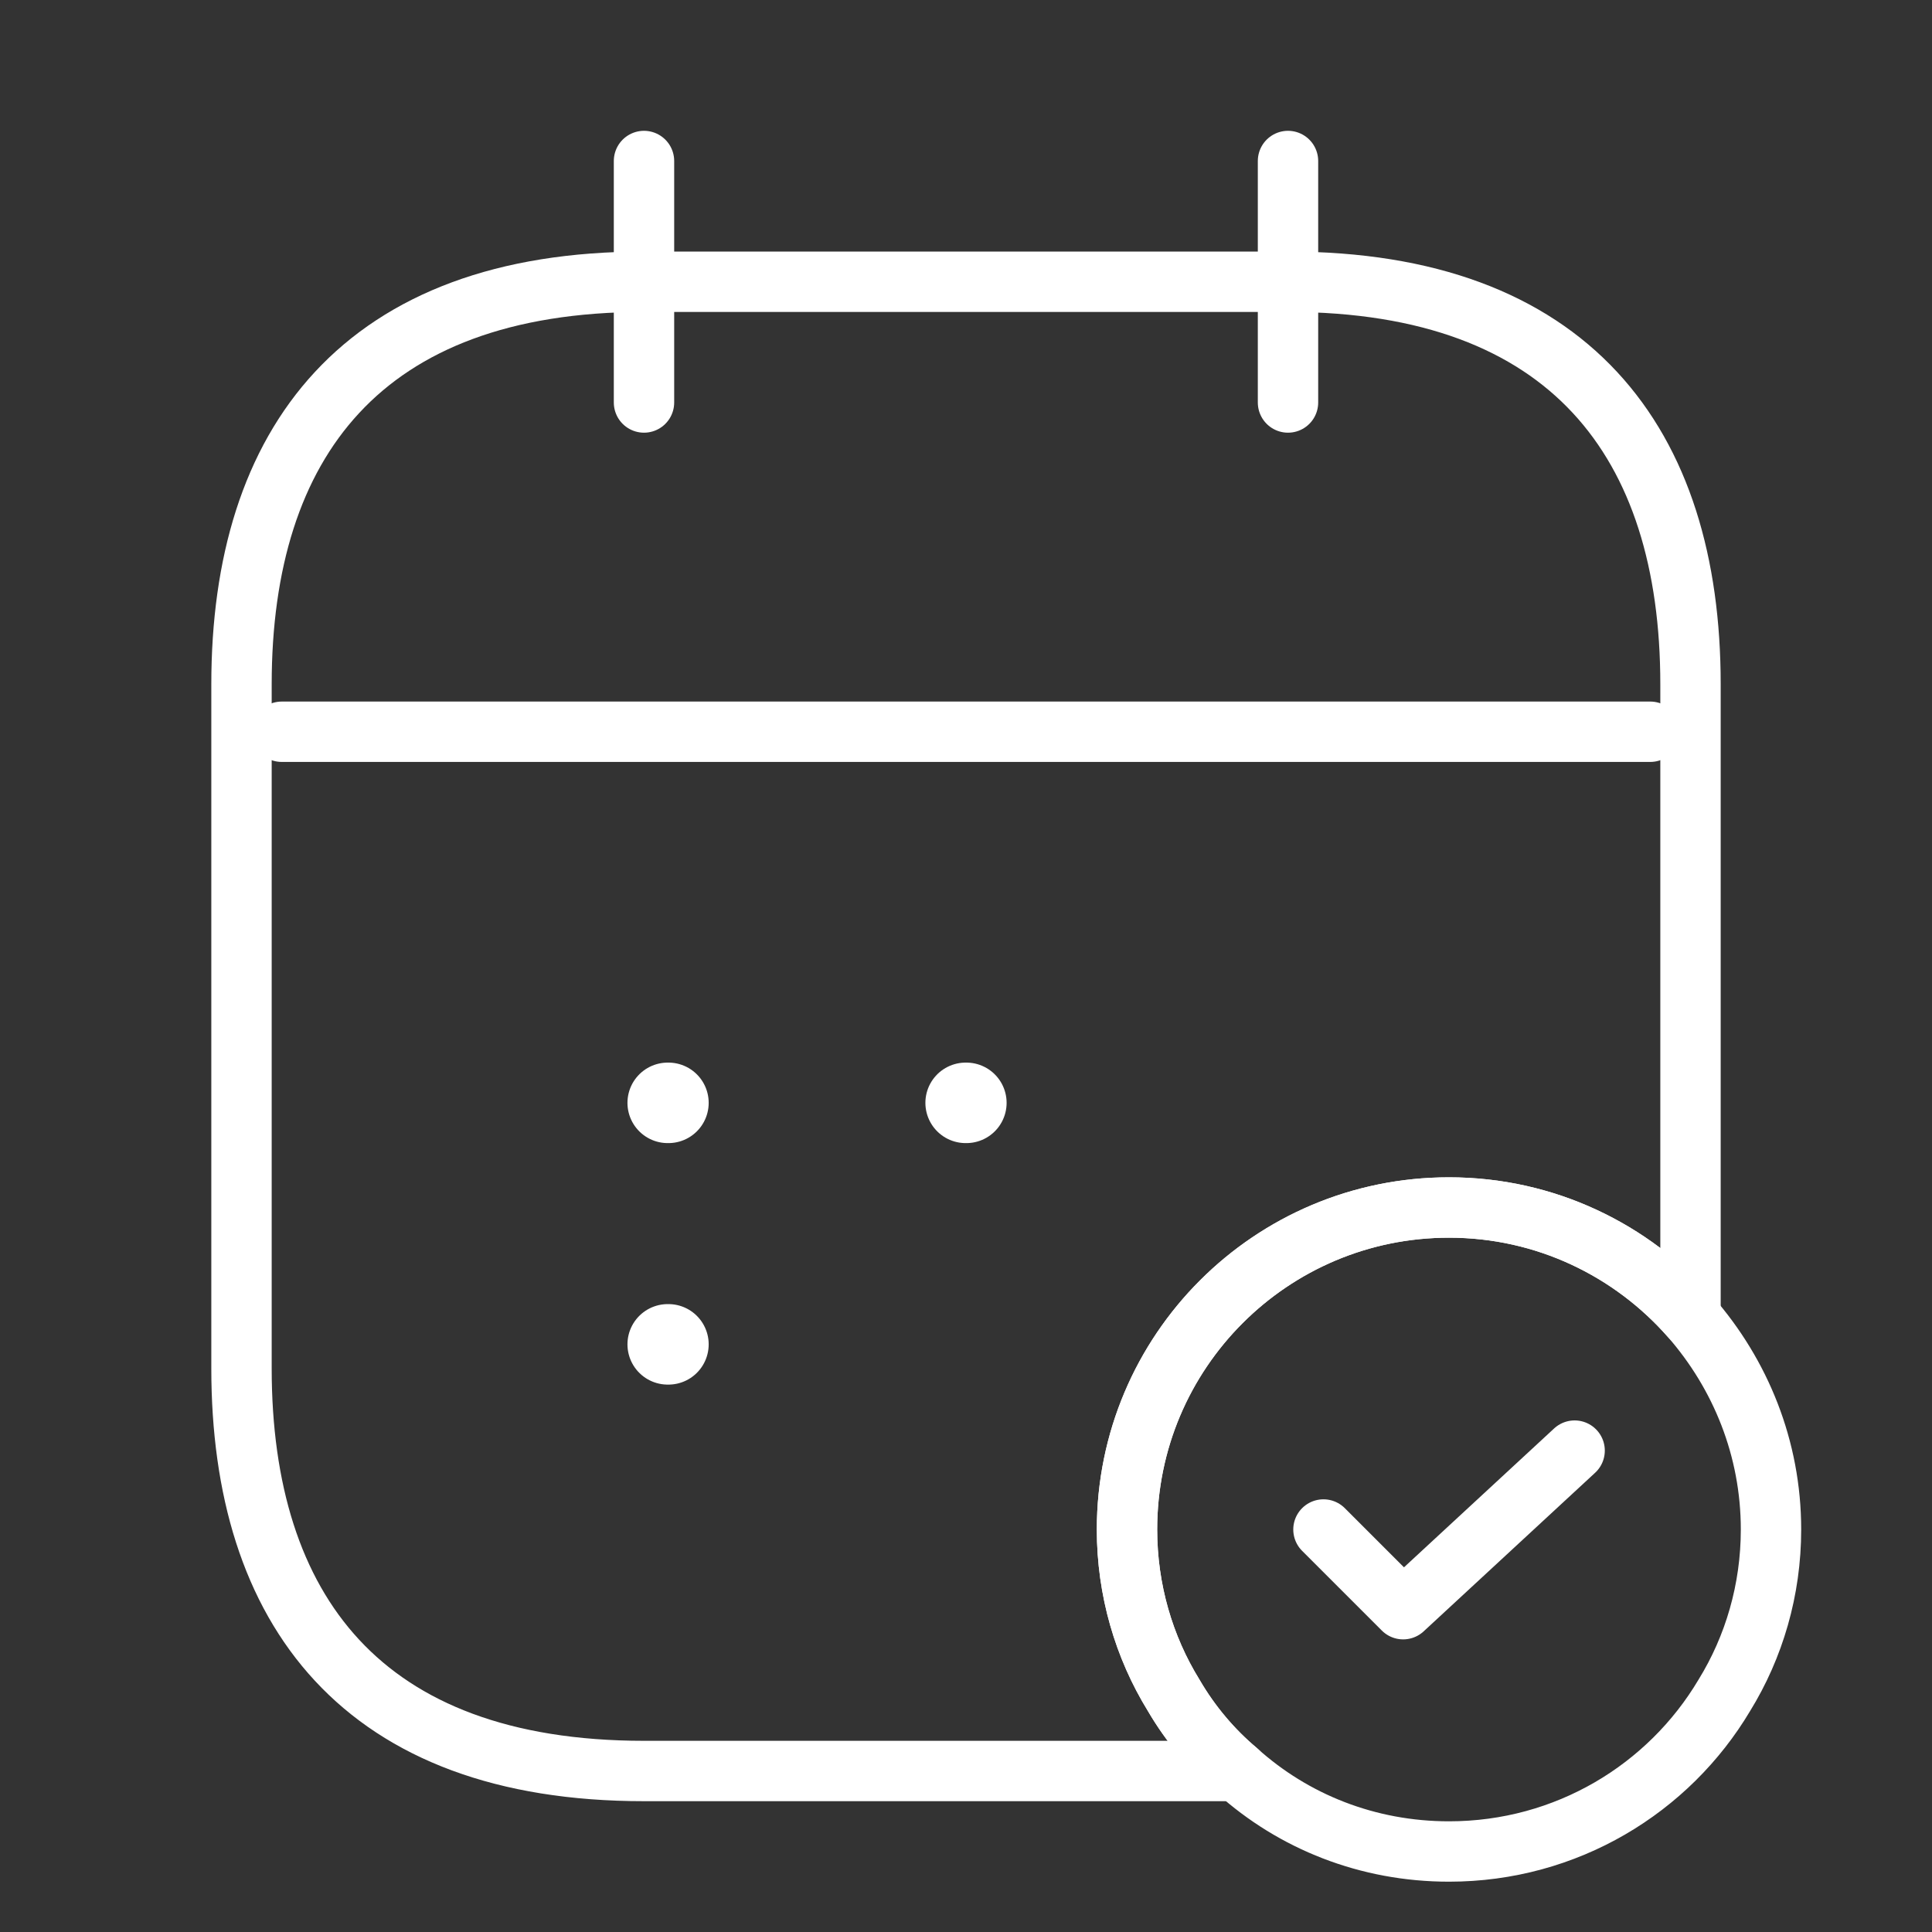 <svg width="48" height="48" viewBox="0 0 48 48" fill="none" xmlns="http://www.w3.org/2000/svg">
<rect x="0" y="0" width="48" height="48" fill="#333333" stroke="none"/>
<path d="M16 4V10" stroke="white" stroke-width="1.5" stroke-miterlimit="10" stroke-linecap="round" stroke-linejoin="round"/>
<path d="M32 4V10" stroke="white" stroke-width="1.5" stroke-miterlimit="10" stroke-linecap="round" stroke-linejoin="round"/>
<path d="M7 18.18H41" stroke="white" stroke-width="1.5" stroke-miterlimit="10" stroke-linecap="round" stroke-linejoin="round"/>
<path d="M44 38C44 39.5 43.58 40.92 42.84 42.12C41.46 44.44 38.92 46 36 46C33.98 46 32.14 45.26 30.74 44C30.12 43.48 29.58 42.84 29.16 42.12C28.42 40.92 28 39.5 28 38C28 33.58 31.58 30 36 30C38.4 30 40.54 31.06 42 32.72C43.24 34.14 44 35.98 44 38Z" stroke="white" stroke-width="1.5" stroke-miterlimit="10" stroke-linecap="round" stroke-linejoin="round"/>
<path d="M32.881 38L34.861 39.98L39.121 36.04" stroke="white" stroke-width="1.5" stroke-linecap="round" stroke-linejoin="round"/>
<path d="M42 17V32.72C40.54 31.06 38.4 30 36 30C31.58 30 28 33.58 28 38C28 39.5 28.42 40.92 29.16 42.12C29.58 42.84 30.12 43.48 30.74 44H16C9 44 6 40 6 34V17C6 11 9 7 16 7H32C39 7 42 11 42 17Z" stroke="white" stroke-width="1.5" stroke-miterlimit="10" stroke-linecap="round" stroke-linejoin="round"/>
<path d="M23.991 27.4H24.009" stroke="white" stroke-width="2" stroke-linecap="round" stroke-linejoin="round"/>
<path d="M16.589 27.4H16.607" stroke="white" stroke-width="2" stroke-linecap="round" stroke-linejoin="round"/>
<path d="M16.589 33.4H16.607" stroke="white" stroke-width="2" stroke-linecap="round" stroke-linejoin="round"/>
</svg>
